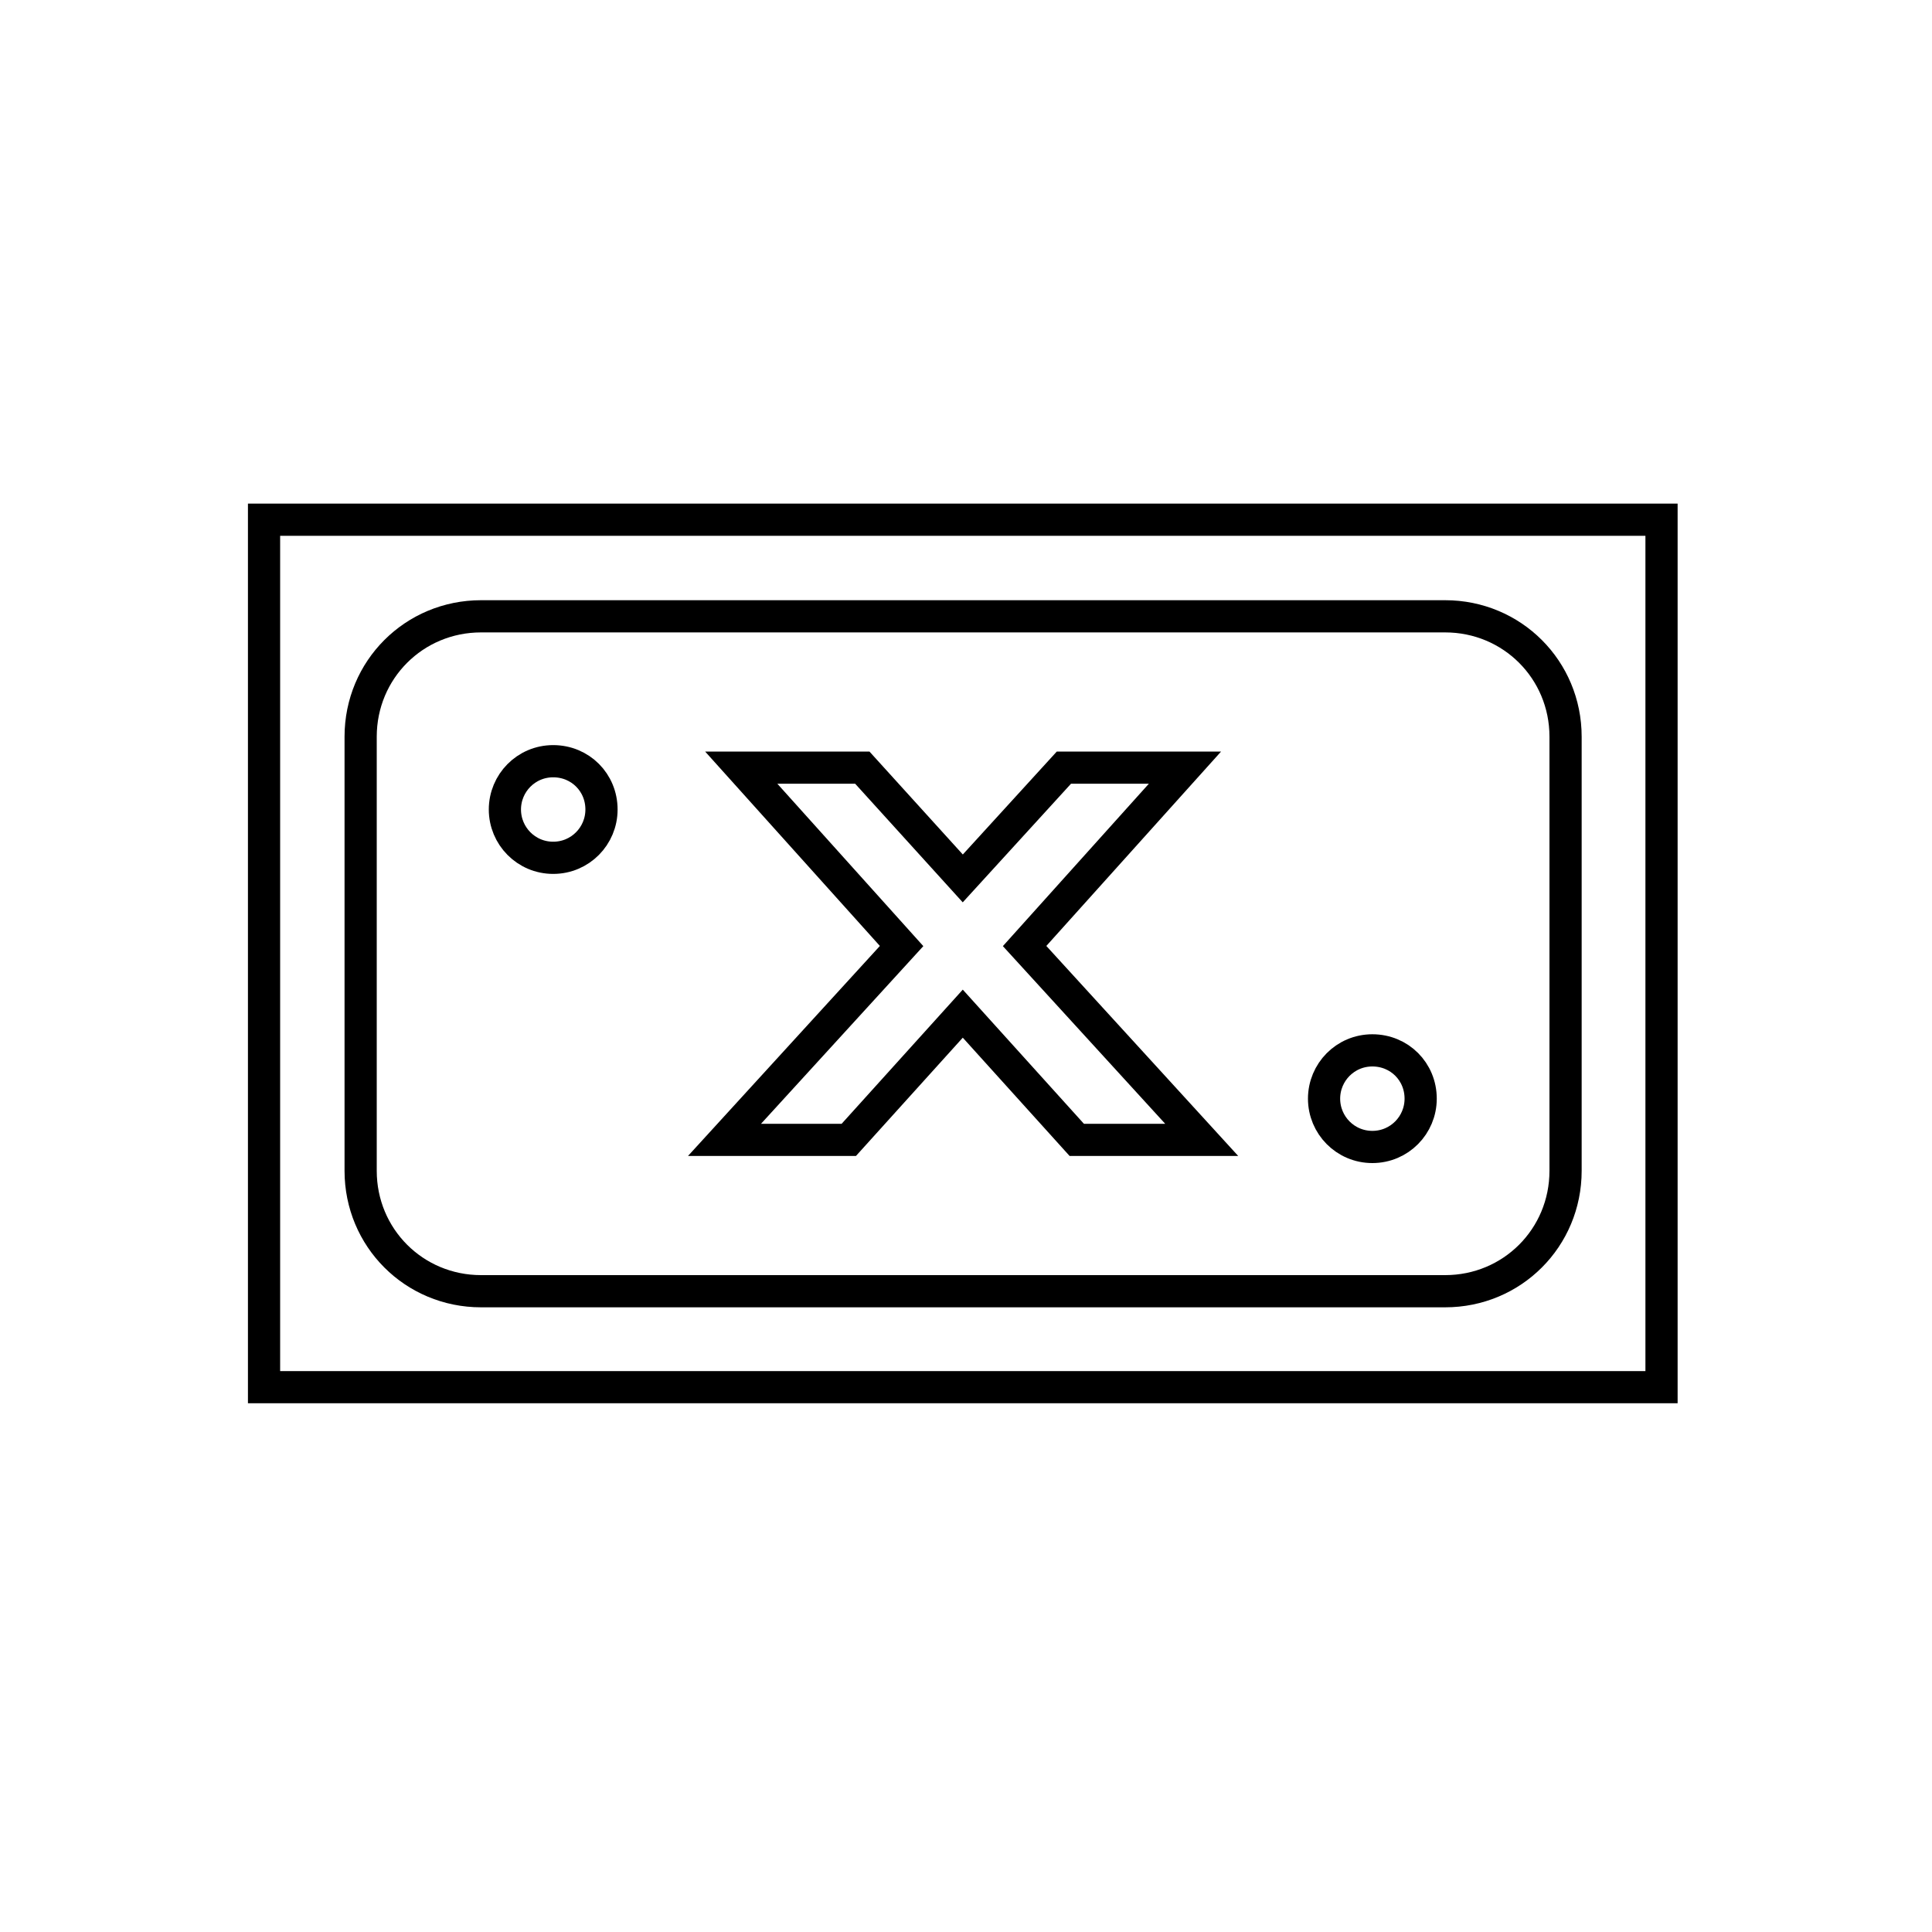 <?xml version="1.0" encoding="utf-8"?>
<!-- Generator: Adobe Illustrator 20.1.0, SVG Export Plug-In . SVG Version: 6.00 Build 0)  -->
<svg version="1.1" id="Layer_1" xmlns="http://www.w3.org/2000/svg" xmlns:xlink="http://www.w3.org/1999/xlink" x="0px" y="0px"
	 viewBox="0 0 300 300" style="enable-background:new 0 0 300 300;" xml:space="preserve">
<style type="text/css">
	.st0{fill:none;stroke:#000000;stroke-width:5;stroke-linecap:round;stroke-miterlimit:10;}
	.st1{fill:none;stroke:#000000;stroke-width:5;stroke-linecap:round;stroke-linejoin:round;stroke-miterlimit:10;}
	.st2{fill:none;stroke:#000000;stroke-width:5;stroke-miterlimit:10;}
</style>
<g>
	<g>
		<g>
			<rect x="41" y="80.7" class="st0" width="217" height="134.7"/>
			<path class="st1" d="M220.6,170.6c0,4.1-3.3,7.5-7.5,7.5s-7.5-3.4-7.5-7.5c0-4.1,3.3-7.5,7.5-7.5S220.6,166.4,220.6,170.6z"/>
			<path class="st1" d="M93.4,125.7c0,4.1-3.3,7.5-7.5,7.5s-7.5-3.4-7.5-7.5c0-4.1,3.3-7.5,7.5-7.5S93.4,121.5,93.4,125.7z"/>
			<path class="st0" d="M243.1,181.8c0,10.4-8.3,18.7-18.7,18.7H74.7c-10.4,0-18.7-8.3-18.7-18.7v-67.4c0-10.4,8.3-18.7,18.7-18.7
				h149.7c10.4,0,18.7,8.3,18.7,18.7V181.8z"/>
		</g>
		<polygon class="st2" points="165.2,119.2 149.5,136.4 133.9,119.2 115.1,119.2 140,146.9 112.5,177 131.8,177 149.5,157.4 
			167.2,177 186.6,177 159.1,146.9 184,119.2 		"/>
	</g>
</g>
</svg>
